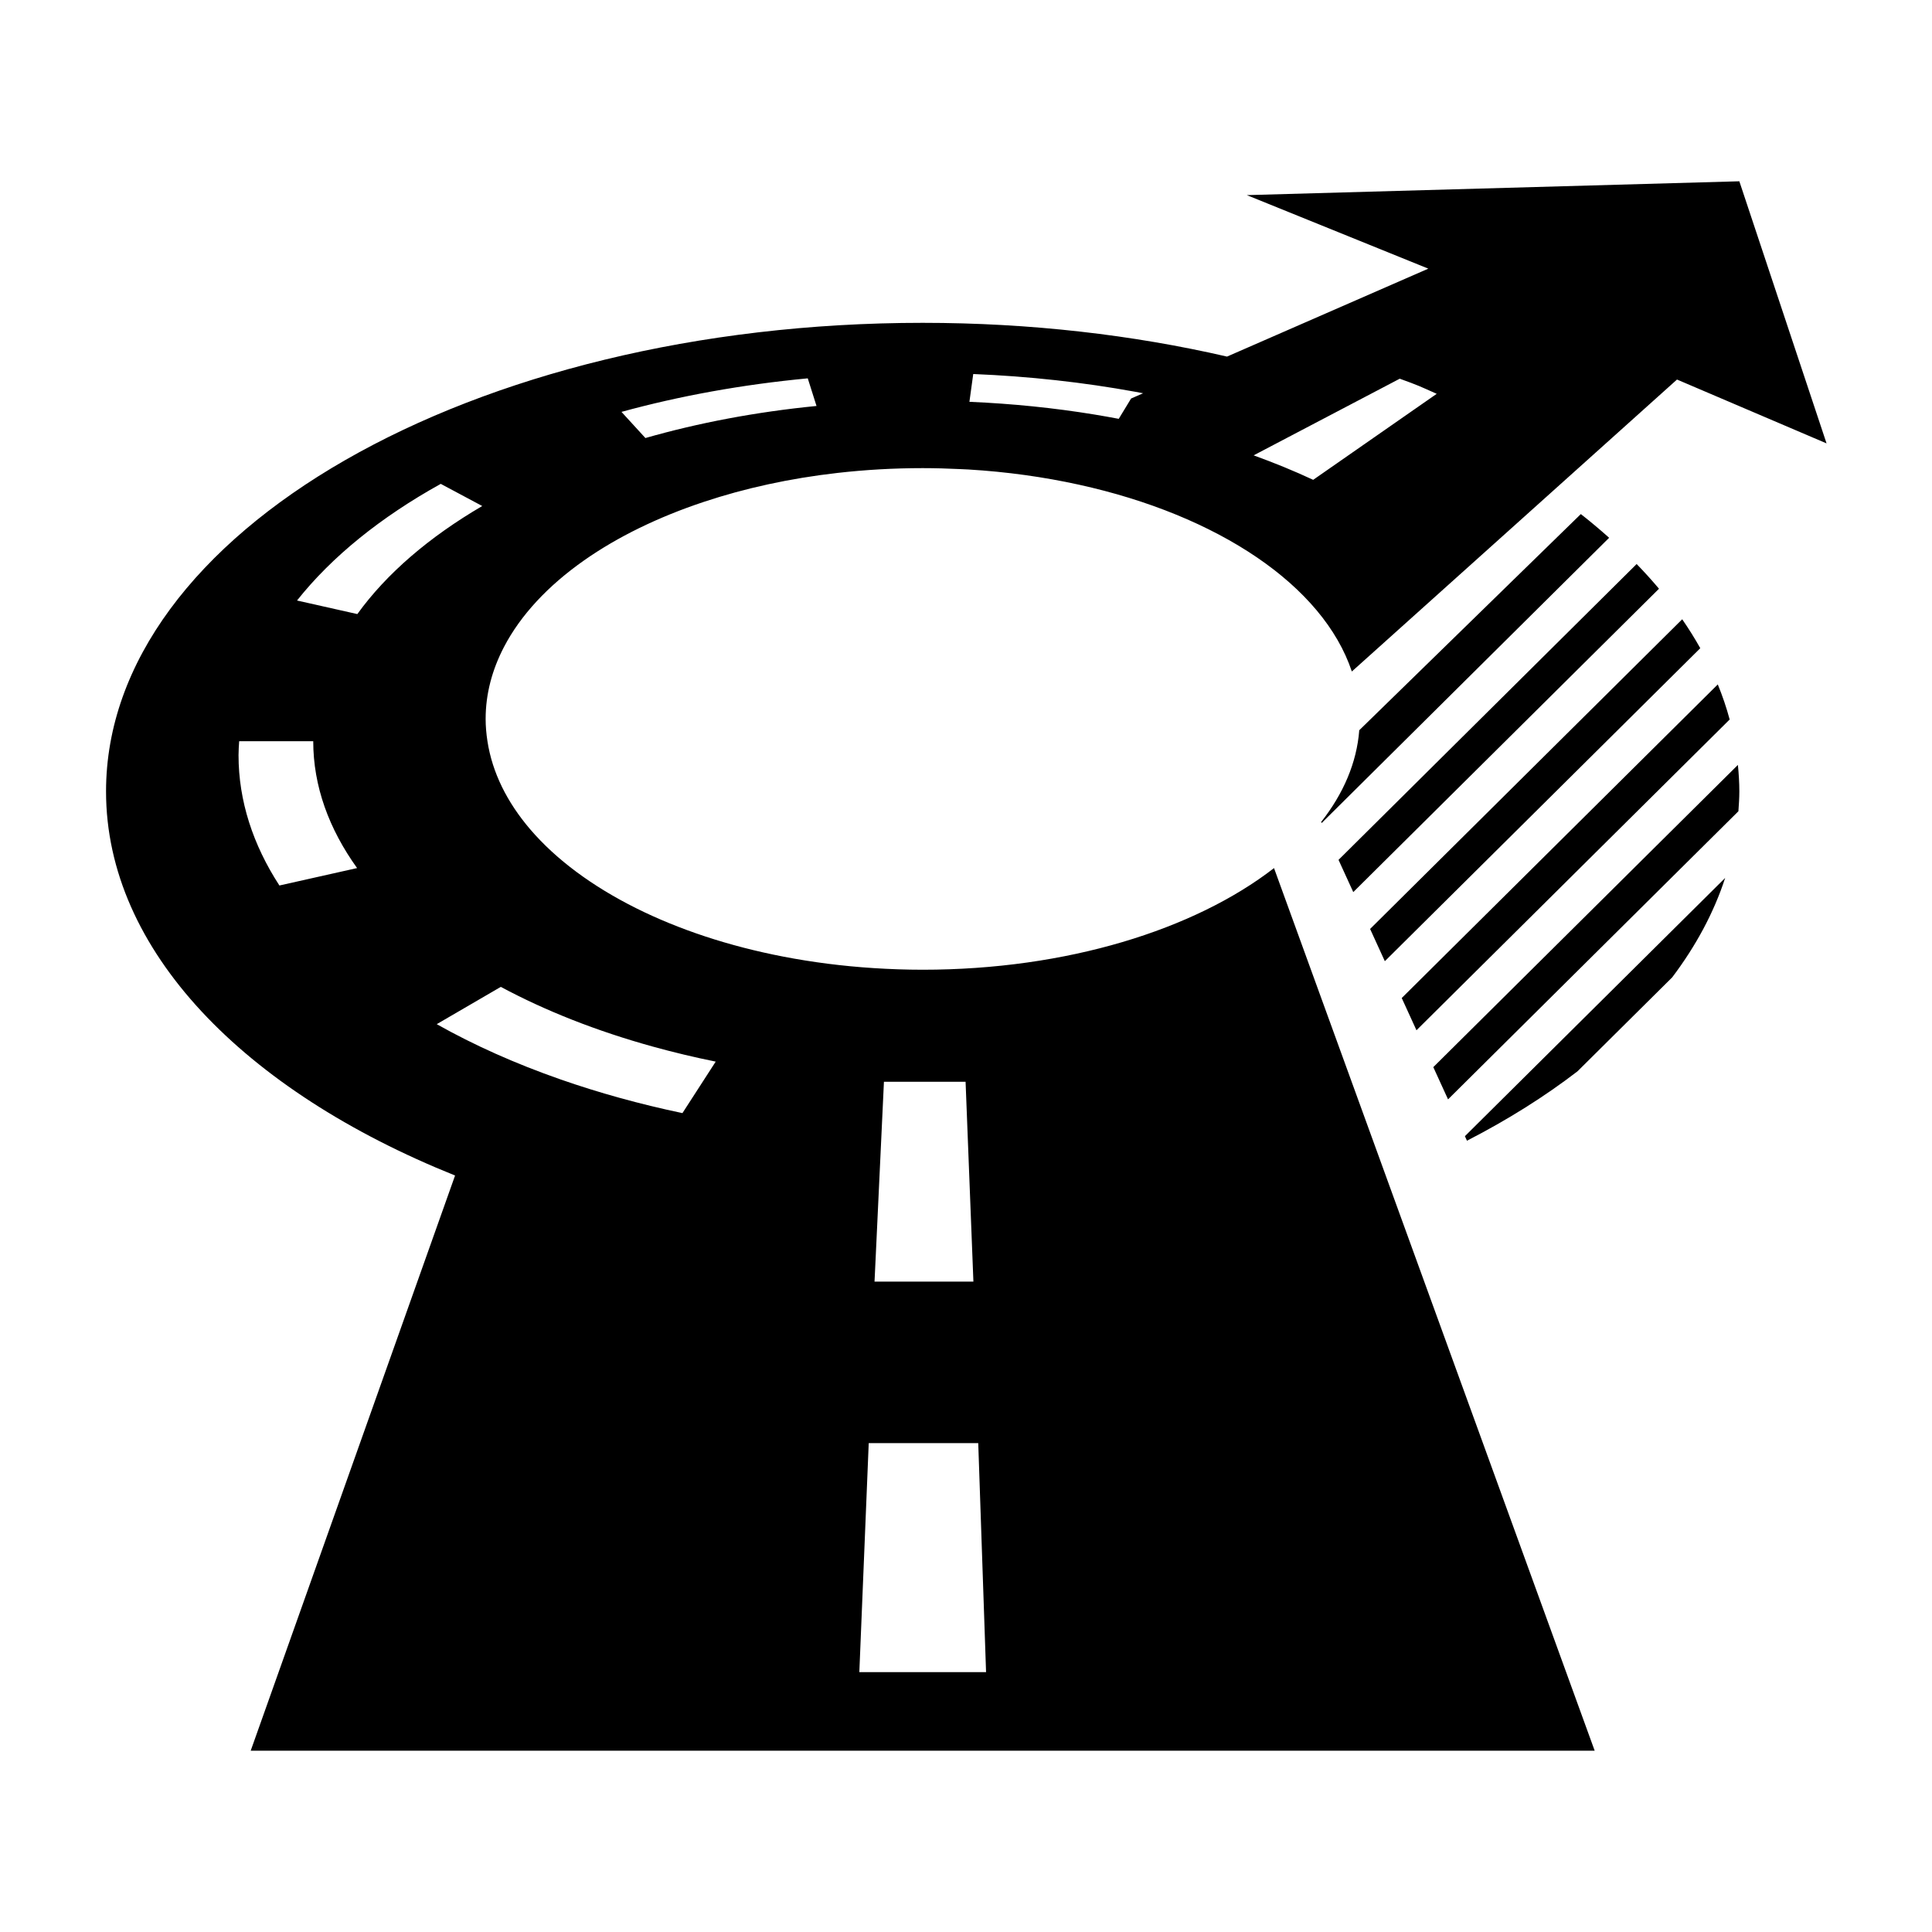 <?xml version="1.0" encoding="UTF-8"?>
<!-- Uploaded to: ICON Repo, www.iconrepo.com, Generator: ICON Repo Mixer Tools -->
<svg fill="#000000" width="800px" height="800px" version="1.1" viewBox="144 144 512 512" xmlns="http://www.w3.org/2000/svg">
 <g>
  <path d="m499.8 424.07-5.602-15.418-12.57-34.598c-21.102 16.34-54.945 26.934-93.105 26.934-4.418 0-8.77-0.156-13.059-0.434-8.238-0.531-16.207-1.562-23.828-3.031-14.535-2.801-27.773-7.207-39.09-12.859-11.609-5.797-21.195-12.891-28.047-20.902-6.113-7.148-10.043-15.02-11.32-23.328-0.301-1.949-0.48-3.918-0.48-5.91 0-6.621 1.711-13.012 4.852-19.051 4.422-8.492 11.707-16.27 21.234-22.965 8.832-6.203 19.586-11.465 31.73-15.504 10.844-3.609 22.785-6.242 35.488-7.68 7.285-0.824 14.812-1.266 22.52-1.266 3.348 0 6.652 0.102 9.926 0.258 0.742 0.035 1.488 0.062 2.223 0.105 10.188 0.609 19.969 1.988 29.195 4.012 36.941 8.105 64.785 26.746 72.383 49.52l27.832-24.988 9.695-8.703 48.645-43.68 39.633 16.922-23.113-69.461-130.52 3.668 48.094 19.484-53.344 23.305c-24.934-5.75-52.133-8.945-80.652-8.945-119.52 0-216.42 55.598-216.42 124.18 0 42.129 36.59 79.332 92.496 101.79l-54.16 152.43h356.17l-55.223-152zm15.148-179.71c5.07 1.84 5.09 1.902 9.797 4.008l-32.738 22.793c-5.008-2.34-10.285-4.496-15.781-6.488zm-113.03-1.242c14.879 0.609 29.254 2.211 42.922 4.703 0.703 0.129 1.398 0.266 2.098 0.398l-3.184 1.391-3.273 5.383c-2.129-0.402-4.273-0.785-6.438-1.141-10.633-1.742-21.715-2.883-33.137-3.367zm-43.852 1.148 2.32 7.32c-16.062 1.578-31.297 4.477-45.348 8.496l-6.34-6.93c15.359-4.215 31.941-7.238 49.367-8.887zm-140.02 134.4c-7-10.781-10.832-22.414-10.832-34.551 0-1.234 0.09-2.457 0.168-3.68h19.629c0 11.883 4.152 23.223 11.625 33.613zm20.652-71.93-15.984-3.594c9.207-11.613 22.176-22.086 38.09-30.914l10.996 5.871c-14.062 8.219-25.371 17.914-33.102 28.637zm86.156 132.25c-11.359-2.383-22.168-5.387-32.312-8.93-11.934-4.168-22.945-9.082-32.801-14.641l16.977-9.883c11.848 6.356 25.41 11.711 40.281 15.824 5.398 1.492 10.953 2.828 16.672 3.984zm51.188 38.723 1.527-32.48 0.684-14.543h21.637l0.566 14.5 1.273 32.492 0.234 5.961h-26.203zm-4.309 109.43 2.488-60.695h29.023l2.074 60.695z"/>
  <path d="m523.84 426.8 3.906 8.543 76.949-76.352c0.125-1.742 0.25-3.484 0.25-5.242 0-2.363-0.156-4.707-0.383-7.039z"/>
  <path d="m594.59 315.78c-1.453-2.594-3.051-5.152-4.789-7.668l-82.711 82.07 3.906 8.543z"/>
  <path d="m583.65 300.02c-1.863-2.219-3.84-4.402-5.922-6.547l-79.004 78.398 3.906 8.543z"/>
  <path d="m519.38 417.03 83-82.355c-0.844-3.141-1.898-6.238-3.148-9.297l-83.758 83.109 2.887 6.316z"/>
  <path d="m532.76 446.3c10.801-5.547 20.609-11.715 29.293-18.391l25.102-24.906c6.301-8.348 11.039-17.164 14.031-26.34l-68.973 68.438z"/>
  <path d="m547.45 295.34-10.152 9.906-33.078 32.27c-0.668 8.637-4.219 16.836-10.094 24.309l0.129 0.285 76.184-75.594c-2.402-2.137-4.883-4.238-7.504-6.281z"/>
 </g>
</svg>